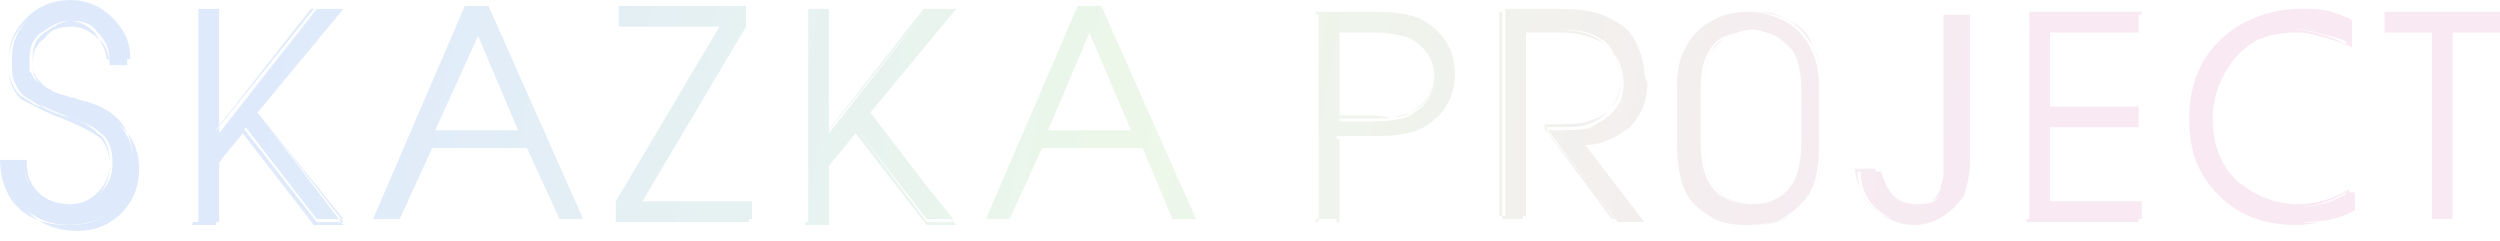 <?xml version="1.0" encoding="UTF-8"?> <svg xmlns="http://www.w3.org/2000/svg" width="218" height="21" viewBox="0 0 218 21" fill="none"> <path d="M7.228 8.778C7.228 8.778 6.97 8.778 6.454 8.52C5.938 8.52 5.68 8.261 5.421 8.261C5.163 8.261 4.905 8.003 4.647 8.003C4.389 7.745 4.131 7.745 3.872 7.487C3.614 7.229 3.614 7.229 3.356 6.971C3.098 6.712 3.098 6.454 2.84 6.196C2.84 5.938 2.84 5.68 2.84 5.164C2.84 4.131 3.098 3.356 3.872 2.84C4.647 2.324 5.421 1.807 6.196 1.807C7.228 1.807 8.003 2.066 8.519 2.84C9.294 3.615 9.552 4.389 9.552 5.164H11.359C11.359 3.615 10.843 2.582 9.81 1.549C8.777 0.516 7.487 0 6.196 0C4.647 0 3.614 0.516 2.582 1.549C1.549 2.582 1.033 3.615 1.033 5.164C1.033 5.938 1.033 6.712 1.291 7.229C1.549 7.745 1.807 8.262 2.323 8.52C2.84 8.778 3.356 9.294 3.872 9.294C4.389 9.552 4.905 9.81 5.68 10.068C6.97 10.585 8.003 10.843 8.777 11.618C9.552 12.134 9.81 13.167 9.81 14.199C9.81 15.232 9.552 16.007 8.777 16.781C8.003 17.556 7.228 17.814 6.196 17.814C5.163 17.814 4.131 17.556 3.356 16.781C2.582 16.007 2.323 15.232 2.323 13.941H0.516C0.516 15.49 1.033 17.039 2.065 18.072C3.098 19.105 4.389 19.621 6.196 19.621C7.745 19.621 9.036 19.105 10.068 18.072C11.101 17.039 11.617 15.748 11.617 14.199C11.617 11.36 10.326 9.552 7.228 8.778ZM10.068 18.072C11.101 17.039 11.617 15.748 11.617 14.199C11.617 11.618 10.068 9.81 6.97 8.778C6.97 8.778 6.712 8.778 6.196 8.52C5.68 8.262 5.421 8.261 5.163 8.261C4.905 8.261 4.647 8.003 4.389 8.003C4.131 7.745 3.872 7.745 3.614 7.487C3.356 7.229 3.356 7.229 3.098 6.971C2.84 6.712 2.84 6.454 2.582 6.196C2.582 5.938 2.582 5.68 2.582 5.164C2.582 4.131 2.84 3.356 3.614 2.84C4.389 2.324 5.163 1.807 5.938 1.807C6.712 1.807 7.487 2.066 8.261 2.84C8.777 3.615 9.294 4.389 9.294 5.164H11.359C11.359 3.615 10.843 2.582 9.81 1.549C8.777 0.516 7.487 0 6.196 0C4.647 0 3.356 0.516 2.323 1.549C1.291 2.582 0.774 3.615 0.774 5.164C0.774 5.938 0.775 6.712 1.033 7.229C1.291 7.745 1.549 8.262 2.065 8.52C2.582 8.778 3.098 9.294 3.614 9.294C4.131 9.552 4.647 9.81 5.421 10.068C6.712 10.327 7.745 10.843 8.519 11.618C9.294 12.134 9.552 12.909 9.552 14.199C9.552 15.232 9.294 16.007 8.519 16.781C7.745 17.556 6.97 17.814 5.938 17.814C4.905 17.814 3.872 17.556 3.098 16.781C2.323 16.007 2.065 15.232 2.065 13.941H0C0 15.49 0.516 17.039 1.549 18.072C2.582 19.105 4.131 19.621 5.68 19.621C7.745 19.621 9.036 19.105 10.068 18.072ZM2.065 14.199C2.065 15.232 2.582 16.265 3.098 17.039C3.872 17.814 4.647 18.072 5.938 18.072C6.97 18.072 8.003 17.814 8.519 17.039C9.294 16.265 9.552 15.49 9.552 14.458C9.552 13.425 9.294 12.392 8.519 11.876C7.745 11.36 6.712 10.843 5.421 10.327C4.647 10.069 4.131 9.81 3.614 9.552C3.098 9.294 2.582 9.036 2.065 8.778C1.549 8.519 1.291 8.003 1.033 7.487C0.775 6.971 0.774 6.196 0.774 5.421C0.774 3.872 1.291 2.84 2.323 1.807C3.356 0.774 4.647 0.516 5.938 0.516C7.487 0.516 8.519 1.033 9.552 2.065C10.585 3.098 11.101 4.131 11.101 5.68H9.552C9.552 4.905 9.294 3.872 8.519 3.356C7.745 2.582 6.97 2.324 6.196 2.324C5.163 2.324 4.389 2.582 3.872 3.356C3.098 3.872 2.84 4.647 2.84 5.68C2.84 5.938 2.84 6.454 3.098 6.712C3.098 6.97 3.356 7.229 3.614 7.487C3.872 7.745 4.131 8.003 4.131 8.003C4.389 8.261 4.647 8.262 4.905 8.52C5.163 8.778 5.421 8.778 5.68 8.778C5.938 8.778 6.196 9.036 6.712 9.036C7.229 9.294 7.487 9.294 7.487 9.294C10.585 10.327 12.133 12.134 12.133 14.716C12.133 16.265 11.617 17.555 10.585 18.588C9.552 19.621 8.261 20.137 6.712 20.137C5.163 20.137 3.614 19.621 2.582 18.588C1.549 17.555 1.033 16.265 1.033 14.716L2.065 14.199ZM22.46 9.811L29.947 0.774H27.623L19.104 11.618V0.774H17.297V19.363H19.104V14.199L21.427 11.101L27.623 19.105H29.947L22.46 9.811ZM22.46 9.811L29.947 0.774H27.365L18.846 11.359V0.774H16.78V19.621H18.846V14.458L21.169 11.618L27.365 19.621H29.947L22.46 9.811ZM21.169 11.101L18.588 14.199V19.363H16.78V0.774H18.588V11.618L27.107 0.774H29.43L22.46 9.811L29.947 19.363H27.623L21.169 11.101ZM42.596 0.516H40.531L32.528 19.105H34.593L37.433 12.909H46.211L48.792 19.105H50.858L42.596 0.516ZM37.95 11.359L41.564 2.84L45.178 11.359H37.95ZM42.855 0.516H40.789L32.786 19.105H34.852L37.691 12.909H46.211L48.792 19.105H50.858L42.855 0.516ZM45.953 12.909H37.175L34.335 19.105H32.786L40.789 0.516H42.855L50.858 19.105H48.792L45.953 12.909ZM41.822 2.84L37.95 11.359H45.436L41.822 2.84ZM41.564 2.84L45.178 11.359H37.95L41.564 2.84ZM65.314 17.555H56.021L65.056 2.324V0.516H53.956V2.324H62.991L53.697 17.555V19.363H65.314V17.555ZM65.573 17.555H56.021L65.056 2.324V0.516H53.956V2.324H62.733L53.697 17.555V19.363H65.314V17.555H65.573ZM53.956 17.555L63.249 2.324H54.214V0.774H65.056V2.324L56.021 17.555H65.573V19.105H54.214V17.555H53.956ZM75.641 9.811L83.128 0.774H80.804L72.285 11.618V0.774H70.478V19.363H72.285V14.199L74.608 11.101L80.804 19.105H83.128L75.641 9.811ZM75.899 9.811L83.386 0.774H80.804L72.285 11.359V0.774H70.219V19.621H72.285V14.458L74.608 11.618L80.804 19.621H83.386L75.899 9.811ZM74.608 11.101L72.027 14.199V19.363H70.219V0.774H72.027V11.618L80.546 0.774H82.869L75.641 9.811L83.128 19.363H80.804L74.608 11.101ZM96.035 0.516H93.97L85.967 19.105H88.033L90.872 12.909H99.65L102.231 19.105H104.297L96.035 0.516ZM91.389 11.359L95.003 2.84L98.617 11.359H91.389ZM96.035 0.516H93.97L85.967 19.105H88.033L90.872 12.909H99.392L101.973 19.105H104.039L96.035 0.516ZM99.392 12.909H90.614L87.774 19.105H85.967L93.97 0.516H96.035L104.039 19.105H101.973L99.392 12.909ZM95.003 2.84L91.389 11.359H98.875L95.003 2.84ZM95.003 2.84L98.617 11.359H91.389L95.003 2.84ZM124.546 2.319C123.513 1.544 121.964 1.285 119.899 1.285H114.994V19.358H116.801V12.129H119.899C121.964 12.129 123.513 11.871 124.546 11.096C126.095 10.063 126.869 8.514 126.869 6.707C126.869 4.642 126.095 3.351 124.546 2.319ZM122.997 9.805C122.223 10.063 121.448 10.322 119.899 10.322H116.801V2.835H119.899C121.19 2.835 122.223 3.093 122.997 3.351C124.288 4.126 125.062 5.158 125.062 6.707C125.062 7.998 124.288 9.289 122.997 9.805ZM116.801 11.871H119.899C121.964 11.871 123.513 11.612 124.546 10.838C126.095 9.805 126.869 8.256 126.869 6.449C126.869 4.642 126.095 3.093 124.546 2.06C123.513 1.286 121.964 1.028 119.899 1.028H114.736V19.099H116.543V11.871H116.801ZM114.994 1.285H119.899C121.964 1.285 123.513 1.544 124.546 2.319C126.095 3.351 126.869 4.642 126.869 6.707C126.869 8.514 126.095 10.063 124.546 11.096C123.513 11.871 121.964 12.129 119.899 12.129H116.543V19.358H114.736V1.285H114.994ZM122.997 9.805C124.288 9.031 125.062 7.998 125.062 6.449C125.062 4.9 124.288 3.867 122.997 3.093C122.223 2.835 121.19 2.576 119.899 2.576H116.801V10.063H119.899C121.19 10.322 122.223 10.322 122.997 9.805ZM116.801 2.835H119.899C121.19 2.835 122.223 3.093 122.997 3.351C124.288 4.126 125.062 5.158 125.062 6.707C125.062 8.256 124.288 9.289 122.997 10.063C122.481 10.322 121.448 10.58 119.899 10.58H116.801V2.835ZM142.359 3.867C141.843 2.835 141.068 2.318 140.036 1.802C139.003 1.286 137.712 1.028 135.647 1.028H131V19.099H132.807V2.835H135.905C137.454 2.835 138.487 3.093 139.519 3.609C140.036 3.867 140.552 4.384 141.068 5.158C141.326 5.674 141.585 6.449 141.585 7.223C141.585 8.256 141.326 9.031 140.81 9.547C140.294 10.321 139.519 10.58 138.745 11.096C138.229 11.354 136.938 11.354 134.872 11.354L141.068 19.358H143.392L138.229 12.645C139.777 12.645 141.068 11.871 142.101 11.096C143.134 10.063 143.65 8.772 143.65 7.223C143.134 5.933 142.875 4.9 142.359 3.867ZM137.97 12.387C139.519 12.387 140.81 11.613 141.843 10.58C142.875 9.547 143.392 8.256 143.392 6.707C143.392 5.675 143.134 4.642 142.617 3.609C142.101 2.576 141.326 2.06 140.294 1.544C139.261 1.027 137.97 0.769 135.905 0.769H131.258V18.841H133.065V2.576H136.163C137.712 2.576 138.745 2.835 139.519 3.351C140.036 3.609 140.552 4.125 140.81 4.9C141.068 5.416 141.326 6.191 141.326 6.966C141.326 7.998 141.068 8.773 140.552 9.289C140.036 10.064 139.261 10.322 138.487 10.58C137.97 10.838 136.68 10.838 134.614 10.838L140.81 19.099H143.134L137.97 12.387ZM134.614 11.096C136.68 11.096 137.97 11.096 138.487 10.838C139.261 10.58 140.036 10.064 140.552 9.289C141.068 8.515 141.326 7.74 141.326 6.966C141.326 6.191 141.068 5.674 140.81 4.9C140.552 4.384 140.036 3.867 139.261 3.351C138.487 2.835 137.196 2.576 135.647 2.576H132.549V18.841H130.742V1.028H135.389C137.454 1.028 138.745 1.286 139.777 1.802C140.81 2.318 141.585 3.093 142.101 3.867C142.617 4.642 142.875 5.675 142.875 6.966C142.875 8.515 142.359 9.805 141.326 10.838C140.294 11.87 139.003 12.387 137.454 12.387L142.617 19.099H140.552L134.614 11.096ZM158.881 7.482C158.881 6.191 158.623 5.158 158.107 4.126C157.59 3.093 156.816 2.318 156.042 1.802C155.009 1.286 153.976 1.028 152.944 1.028C151.911 1.028 150.878 1.286 149.846 1.802C148.813 2.318 148.039 3.093 147.78 4.126C147.264 4.9 147.006 6.191 147.006 7.482V12.645C147.006 14.194 147.264 15.743 147.78 16.776C148.297 17.808 149.071 18.325 149.846 18.841C150.62 19.358 151.653 19.616 152.944 19.616C153.976 19.616 155.009 19.358 156.042 18.841C156.816 18.325 157.59 17.55 158.107 16.776C158.623 15.743 158.881 14.452 158.881 12.645V7.482ZM156.3 16.001C155.525 17.292 154.234 17.809 152.685 17.809C151.137 17.809 149.846 17.292 149.071 16.001C148.555 15.227 148.297 13.936 148.297 12.387V7.74C148.297 6.191 148.555 5.158 149.071 4.384C149.329 3.867 149.846 3.351 150.62 3.093C151.395 2.835 151.911 2.576 152.685 2.576C153.46 2.576 153.976 2.835 154.751 3.093C155.525 3.351 155.783 3.867 156.3 4.384C156.816 5.158 157.074 6.449 157.074 7.74V12.387C157.074 13.936 156.816 15.227 156.3 16.001ZM155.783 18.841C156.558 18.325 157.332 17.55 157.849 16.776C158.365 15.743 158.623 14.452 158.623 12.645V7.482C158.623 6.191 158.365 5.158 157.849 4.126C157.332 3.093 156.558 2.318 155.525 1.802C154.493 1.286 153.46 1.028 152.427 1.028C151.395 1.028 150.104 1.286 149.329 1.802C148.297 2.318 147.522 3.093 147.006 4.126C146.49 4.9 146.231 6.191 146.231 7.482V12.645C146.231 14.194 146.49 15.743 147.006 16.776C147.522 17.808 148.297 18.325 149.071 18.841C149.846 19.358 150.878 19.616 152.169 19.616C153.976 19.616 155.009 19.358 155.783 18.841ZM156.042 1.802C157.074 2.318 157.849 3.093 158.107 4.126C158.623 4.9 158.881 6.191 158.881 7.482V12.645C158.881 14.194 158.623 15.743 158.107 16.776C157.59 17.55 156.816 18.325 156.042 18.841C155.267 19.358 154.234 19.616 153.202 19.616C152.169 19.616 151.137 19.358 150.362 18.841C149.588 18.325 148.813 17.55 148.297 16.776C147.78 15.743 147.522 14.452 147.522 12.645V7.482C147.522 6.191 147.78 5.158 148.297 4.126C148.813 3.093 149.588 2.318 150.362 1.802C151.395 1.286 152.427 1.028 153.46 1.028C154.493 1.028 155.009 1.286 156.042 1.802ZM156.3 16.001C156.816 15.227 157.074 13.936 157.074 12.387V7.74C157.074 6.191 156.816 5.158 156.3 4.384C156.042 3.867 155.525 3.351 154.751 3.093C153.46 2.318 152.169 2.318 150.878 3.093C150.104 3.351 149.846 3.867 149.329 4.384C148.813 5.158 148.555 6.449 148.555 7.74V12.387C148.555 13.936 148.813 15.227 149.329 16.001C150.104 17.292 151.395 17.809 152.944 17.809C154.493 17.809 155.525 17.292 156.3 16.001ZM154.751 3.093C155.267 3.351 155.783 3.867 156.3 4.384C156.816 5.158 157.074 6.449 157.074 7.74V12.387C157.074 13.936 156.816 15.227 156.3 16.001C155.525 17.292 154.234 17.809 152.685 17.809C151.137 17.809 150.104 17.292 149.329 16.001C148.813 15.227 148.555 14.194 148.555 12.387V7.74C148.555 6.191 148.813 5.158 149.329 4.384C149.588 3.867 150.104 3.351 150.878 3.093C151.395 2.835 152.169 2.576 152.944 2.576C153.46 2.576 154.234 2.835 154.751 3.093ZM171.273 1.285H169.466V13.678C169.466 14.194 169.466 14.711 169.466 15.227C169.466 15.743 169.208 16.002 169.208 16.518C168.95 17.034 168.691 17.292 168.433 17.55C167.917 17.809 167.401 17.809 166.884 17.809C166.11 17.809 165.335 17.55 164.819 17.034C164.303 16.518 164.044 15.743 163.786 14.969H161.979C161.979 16.26 162.496 17.55 163.528 18.325C164.561 19.099 165.593 19.616 166.884 19.616C167.917 19.616 168.691 19.358 169.466 18.841C170.24 18.325 170.757 17.808 171.273 17.034C171.531 16.259 171.789 15.227 171.789 13.678V1.285H171.273ZM169.208 18.841C169.982 18.325 170.499 17.808 171.015 17.034C171.273 16.259 171.531 15.227 171.531 13.678V1.285H169.724V13.678C169.724 14.194 169.724 14.711 169.724 15.227C169.724 15.743 169.466 16.002 169.466 16.518C169.208 17.034 168.95 17.292 168.691 17.55C168.175 17.809 167.659 17.809 167.142 17.809C166.368 17.809 165.593 17.55 165.077 17.034C164.561 16.518 164.303 15.743 164.044 14.969H162.237C162.237 16.26 162.754 17.55 163.786 18.325C164.819 19.099 165.852 19.616 167.142 19.616C167.659 19.616 168.433 19.358 169.208 18.841ZM163.528 14.969C163.528 15.743 164.044 16.518 164.561 17.034C165.077 17.55 165.852 17.809 166.884 17.809C167.401 17.809 168.175 17.809 168.433 17.55C168.95 17.292 169.208 17.034 169.466 16.518C169.724 16.002 169.724 15.485 169.724 15.227C169.724 14.711 169.724 14.194 169.724 13.678V1.285H171.531V13.42C171.531 14.969 171.273 16.259 171.015 16.776C170.757 17.55 169.982 18.325 169.208 18.583C168.433 19.099 167.659 19.358 166.626 19.358C165.335 19.358 164.045 18.841 163.27 18.067C162.496 17.292 161.979 16.259 161.721 14.71H163.528V14.969ZM186.763 17.55H178.501V10.838H186.246V9.289H178.501V2.835H186.504V1.285H176.694V19.358H186.504V17.55H186.763ZM186.763 17.55H178.76V11.096H186.504V9.289H178.76V2.835H186.763V1.028H176.953V19.099H186.763V17.55ZM176.953 1.285H186.763V2.835H178.501V9.289H186.246V10.838H178.501V17.55H186.504V19.099H176.694V1.285H176.953ZM204.834 16.776C203.543 17.55 201.994 18.067 200.445 18.067C198.38 18.067 196.573 17.292 195.024 15.743C193.475 14.194 192.958 12.387 192.958 10.322C192.958 8.256 193.733 6.449 195.024 4.9C196.573 3.351 198.122 2.576 200.445 2.576C201.22 2.576 201.994 2.835 203.027 3.093C204.059 3.351 204.576 3.609 205.092 3.867V1.802C204.834 1.544 204.059 1.286 203.285 1.028C202.51 0.769 201.478 0.769 200.703 0.769C198.122 0.769 195.798 1.544 193.991 3.351C192.184 5.158 191.409 7.224 191.409 10.063C191.409 12.645 192.184 14.969 193.991 16.776C195.798 18.583 197.863 19.358 200.703 19.358C202.51 19.358 204.059 19.099 205.35 18.325V16.776H204.834ZM204.834 18.583V16.518C203.543 17.292 201.994 17.809 200.445 17.809C198.38 17.809 196.573 17.034 195.024 15.743C193.475 14.194 192.958 12.387 192.958 10.322C192.958 8.256 193.733 6.449 195.024 4.9C196.315 3.351 198.122 2.835 200.445 2.835C201.22 2.835 201.994 3.093 203.027 3.351C203.801 3.609 204.576 3.867 205.092 4.126V1.802C204.834 1.544 204.059 1.286 203.285 1.028C202.51 0.769 201.478 0.769 200.703 0.769C198.122 0.769 195.798 1.544 193.991 3.351C192.184 5.158 191.409 7.224 191.409 10.063C191.409 12.645 192.184 14.969 193.991 16.776C195.798 18.583 197.863 19.358 200.703 19.358C201.994 19.616 203.543 19.099 204.834 18.583ZM202.769 1.285C203.543 1.544 204.317 1.802 204.576 2.06V3.867C204.059 3.609 203.543 3.351 202.769 3.093C201.736 2.835 200.961 2.576 200.187 2.576C198.122 2.576 196.314 3.351 194.766 4.9C193.217 6.449 192.7 8.256 192.7 10.322C192.7 12.387 193.475 14.452 194.766 15.743C196.314 17.292 198.122 18.067 200.187 18.067C201.736 18.067 203.285 17.55 204.576 16.776V18.583C203.285 19.099 201.994 19.616 200.187 19.616C197.605 19.616 195.282 18.841 193.475 17.034C191.668 15.227 190.893 13.162 190.893 10.322C190.893 7.74 191.668 5.416 193.475 3.609C195.282 1.802 197.347 1.028 200.187 1.028C201.22 1.028 201.994 1.027 202.769 1.285ZM218 1.285H207.932V2.835H212.062V19.099H213.869V2.835H218V1.285ZM213.869 2.835H218V1.028H207.932V2.835H212.062V19.099H213.869V2.835ZM212.32 2.835H208.19V1.285H218V2.835H213.869V19.099H212.062L212.32 2.835Z" fill="url(#paint0_linear_93_488)" fill-opacity="0.42"></path> <defs> <linearGradient id="paint0_linear_93_488" x1="25.291" y1="-1.8949e-05" x2="195.833" y2="30.541" gradientUnits="userSpaceOnUse"> <stop stop-color="#9FC1F6" stop-opacity="0.8"></stop> <stop offset="0.427" stop-color="#C8E9C0" stop-opacity="0.8"></stop> <stop offset="0.875" stop-color="#EDBFDC" stop-opacity="0.8"></stop> </linearGradient> </defs> </svg> 